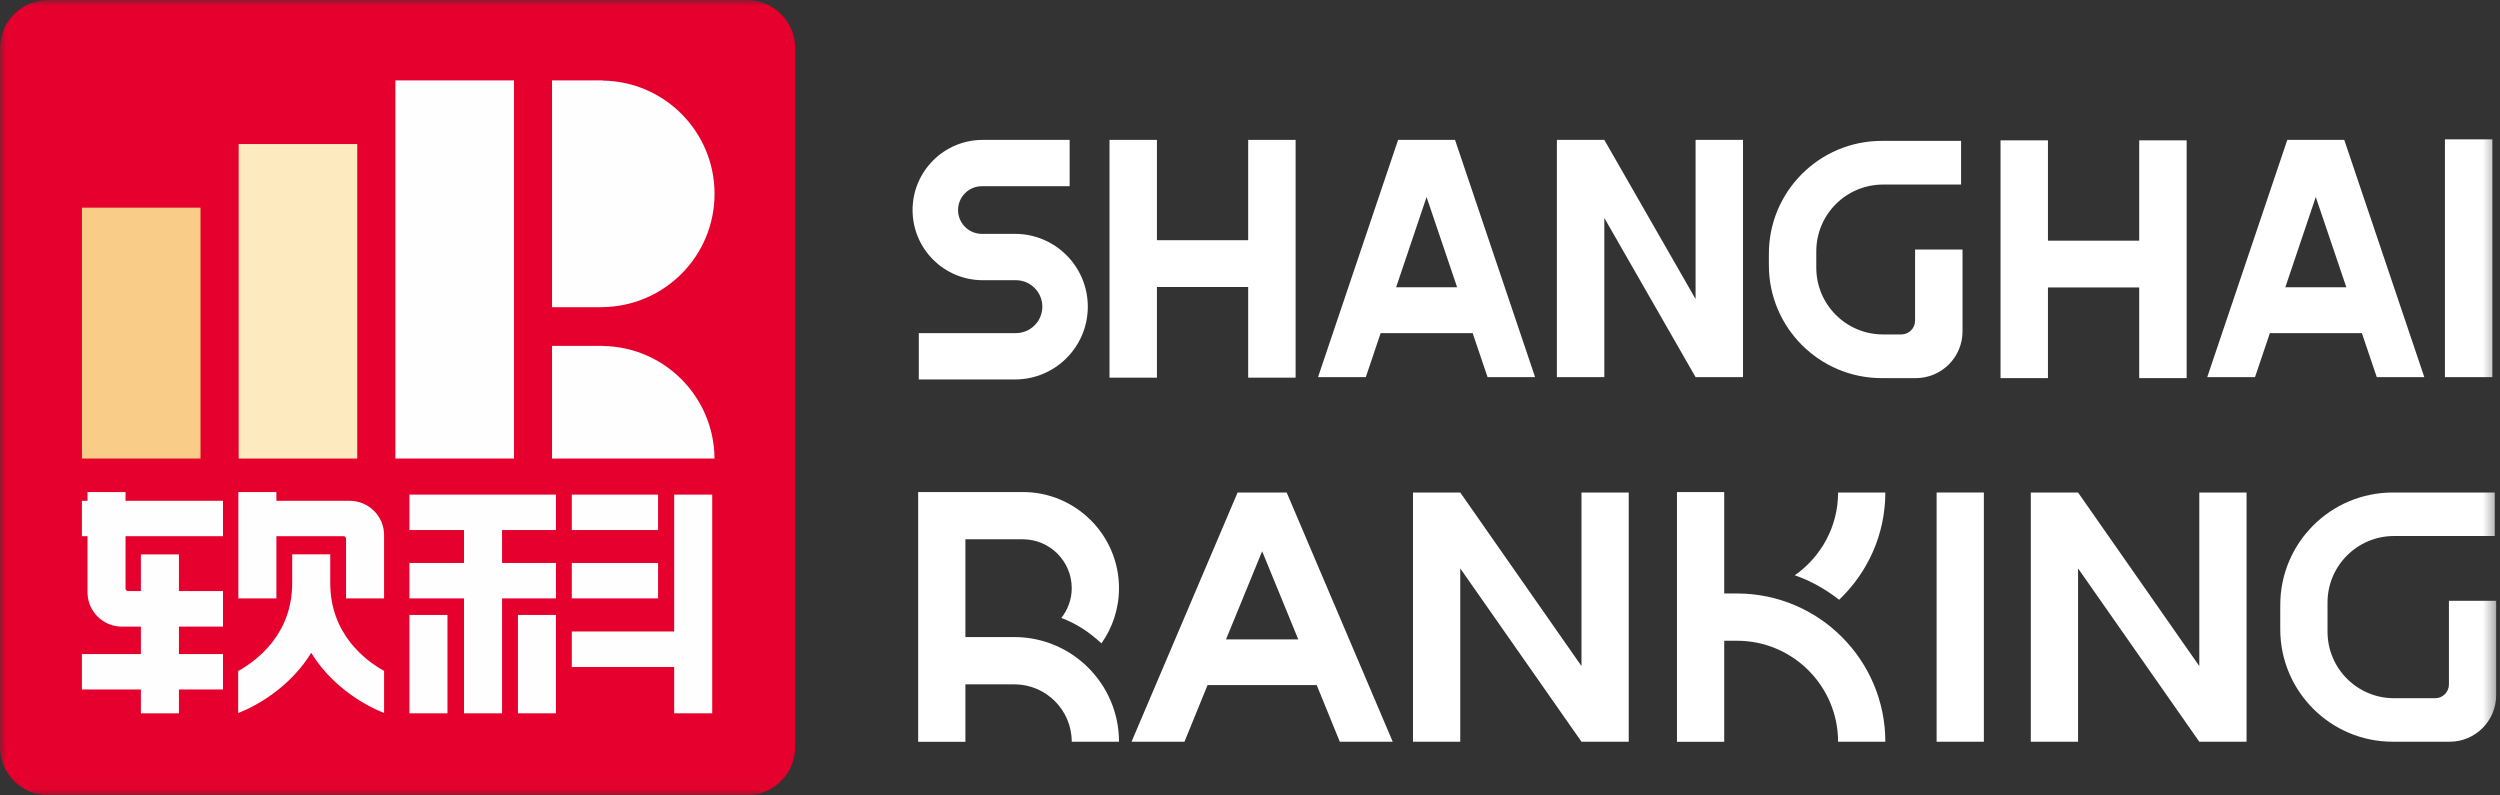 <?xml version="1.0" encoding="UTF-8"?>
<svg width="220px" height="70px" viewBox="0 0 220 70" version="1.1" xmlns="http://www.w3.org/2000/svg" xmlns:xlink="http://www.w3.org/1999/xlink">
    <rect x="0" y="0" width="220" height="70" fill="#333333" stroke="none"/>
    <!-- Generator: Sketch 61 (89581) - https://sketch.com -->
    <title>编组</title>
    <desc>Created with Sketch.</desc>
    <defs>
        <polygon id="path-1" points="0 69.975 219.664 69.975 219.664 0 0 0"></polygon>
    </defs>
    <g id="页面-1" stroke="none" stroke-width="1" fill="none" fill-rule="evenodd">
        <g id="01-首页" transform="translate(-138, -37)">
            <g id="top">
                <g id="编组" transform="translate(138, 37)">
                    <path d="M172.702,29.163 L172.702,21.96 L168.528,21.96 L168.528,28.215 C168.528,28.887 167.984,29.431 167.312,29.431 L165.708,29.431 C162.463,29.431 159.833,26.802 159.833,23.558 L159.833,22.115 C159.833,18.871 162.463,16.241 165.708,16.241 L172.576,16.241 L172.576,12.398 L165.596,12.398 C160.108,12.398 155.661,16.846 155.661,22.334 L155.661,23.339 C155.661,28.826 160.108,33.275 165.596,33.275 L168.59,33.275 C170.861,33.275 172.702,31.434 172.702,29.163" id="Fill-1" fill="#fff"></path>
                    <path d="M86.481,24.658 L89.397,24.658 C90.683,24.658 91.726,25.701 91.726,26.986 C91.726,28.272 90.683,29.314 89.397,29.314 L80.854,29.314 L80.854,33.392 L89.321,33.392 C92.859,33.392 95.727,30.524 95.727,26.986 L95.727,26.986 C95.727,23.449 92.859,20.58 89.321,20.58 L86.405,20.58 C85.247,20.58 84.309,19.642 84.309,18.484 C84.309,17.326 85.247,16.387 86.405,16.387 L94.128,16.387 L94.128,12.31 L86.481,12.31 C83.071,12.31 80.307,15.074 80.307,18.484 C80.307,21.893 83.071,24.658 86.481,24.658" id="Fill-3" fill="#fff"></path>
                    <mask id="mask-2" fill="white">
                        <use xlink:href="#path-1"></use>
                    </mask>
                    <g id="Clip-6"></g>
                    <polygon id="Fill-5" fill="#fff" mask="url(#mask-2)" points="215.154 33.187 219.327 33.187 219.327 12.263 215.154 12.263"></polygon>
                    <polygon id="Fill-7" fill="#fff" mask="url(#mask-2)" points="180.22 25.296 188.251 25.296 188.251 33.274 192.425 33.274 192.425 12.351 188.251 12.351 188.251 21.179 180.22 21.179 180.22 12.351 176.047 12.351 176.047 33.274 180.22 33.274"></polygon>
                    <polygon id="Fill-8" fill="#fff" mask="url(#mask-2)" points="101.81 25.256 109.841 25.256 109.841 33.234 114.014 33.234 114.014 12.31 109.841 12.31 109.841 21.138 101.81 21.138 101.81 12.31 97.637 12.31 97.637 33.234 101.81 33.234"></polygon>
                    <path d="M203.788,17.338 L206.479,25.282 L201.108,25.282 L203.788,17.338 Z M207.845,29.315 L209.155,33.186 L213.339,33.186 L206.294,12.31 L203.788,12.31 L201.283,12.31 L194.238,33.186 L198.442,33.186 L199.749,29.315 L207.845,29.315 Z" id="Fill-9" fill="#fff" mask="url(#mask-2)"></path>
                    <path d="M215.506,52.868 L215.506,60.231 C215.506,60.901 214.962,61.444 214.293,61.444 L210.675,61.444 C207.442,61.444 204.822,58.823 204.822,55.59 L204.822,53.023 C204.822,49.791 207.442,47.169 210.675,47.169 L219.539,47.169 L219.539,43.341 L210.564,43.341 C205.096,43.341 200.663,47.773 200.663,53.241 L200.663,55.372 C200.663,60.84 205.096,65.272 210.564,65.272 L215.566,65.272 C217.83,65.272 219.663,63.438 219.663,61.175 L219.663,52.868 L215.506,52.868 Z" id="Fill-10" fill="#fff" mask="url(#mask-2)"></path>
                    <polygon id="Fill-11" fill="#fff" mask="url(#mask-2)" points="139.171 58.614 128.502 43.341 124.343 43.341 124.343 65.273 128.502 65.273 128.502 50.019 139.171 65.273 143.329 65.273 143.329 43.341 139.171 43.341"></polygon>
                    <polygon id="Fill-12" fill="#fff" mask="url(#mask-2)" points="170.422 65.273 174.58 65.273 174.58 43.341 170.422 43.341"></polygon>
                    <polygon id="Fill-13" fill="#fff" mask="url(#mask-2)" points="193.538 58.614 182.869 43.341 178.71 43.341 178.71 65.273 182.869 65.273 182.869 50.019 193.538 65.273 197.697 65.273 197.697 43.341 193.538 43.341"></polygon>
                    <path d="M107.889,56.267 L111.069,48.509 L114.248,56.267 L107.889,56.267 Z M111.069,43.341 L108.909,43.341 L99.575,65.273 L104.233,65.273 L106.266,60.285 L115.87,60.285 L117.903,65.273 L122.561,65.273 L113.228,43.341 L111.069,43.341 Z" id="Fill-14" fill="#fff" mask="url(#mask-2)"></path>
                    <path d="M157.94,50.625 C159.318,51.104 160.607,51.815 161.842,52.78 C164.341,50.402 165.909,47.054 165.909,43.341 L161.752,43.341 C161.752,46.353 160.24,49.017 157.94,50.625" id="Fill-15" fill="#fff" mask="url(#mask-2)"></path>
                    <path d="M96.928,56.616 C97.897,55.241 98.472,53.568 98.472,51.76 C98.472,47.094 94.676,43.299 90.011,43.299 L83.916,43.299 L83.916,43.301 L80.798,43.301 L80.798,65.28 L84.956,65.28 L84.956,60.221 L89.261,60.221 C92.047,60.221 94.313,62.486 94.313,65.272 L98.472,65.272 C98.472,60.193 94.34,56.062 89.261,56.062 L84.956,56.062 L84.956,47.457 L90.011,47.457 C92.383,47.457 94.313,49.387 94.313,51.76 C94.313,52.752 93.963,53.654 93.397,54.383 C94.717,54.87 95.834,55.607 96.928,56.616" id="Fill-16" fill="#fff" mask="url(#mask-2)"></path>
                    <path d="M152.864,52.227 L151.731,52.227 L151.731,43.301 L147.573,43.301 L147.573,65.28 L151.731,65.28 L151.731,56.386 L152.864,56.386 C157.764,56.386 161.751,60.373 161.751,65.273 L165.909,65.273 C165.909,58.079 160.057,52.227 152.864,52.227" id="Fill-17" fill="#fff" mask="url(#mask-2)"></path>
                    <polygon id="Fill-18" fill="#fff" mask="url(#mask-2)" points="141.18 19.18 149.211 33.187 153.385 33.187 153.385 12.31 149.211 12.31 149.211 26.316 141.18 12.31 137.006 12.31 137.006 33.187 141.18 33.187"></polygon>
                    <path d="M125.538,17.338 L128.228,25.282 L122.858,25.282 L125.538,17.338 Z M121.498,29.315 L129.594,29.315 L130.905,33.186 L135.088,33.186 L128.043,12.31 L125.538,12.31 L123.032,12.31 L115.987,33.186 L120.191,33.186 L121.498,29.315 Z" id="Fill-19" fill="#fff" mask="url(#mask-2)"></path>
                    <path d="M65.729,-0 L4.246,-0 C1.901,-0 -0,1.901 -0,4.246 L-0,65.729 C-0,68.074 1.901,69.976 4.246,69.976 L65.729,69.976 C68.074,69.976 69.975,68.074 69.975,65.729 L69.975,4.246 C69.975,1.901 68.074,-0 65.729,-0" id="Fill-20" fill="#E5002D" mask="url(#mask-2)"></path>
                    <path d="M45.232,7.075 C42.248,7.075 38.671,7.075 34.795,7.076 L34.795,40.351 L45.232,40.351 L45.232,7.075 Z" id="Fill-21" fill="#FEFEFE" mask="url(#mask-2)"></path>
                    <path d="M17.645,18.276 C13.932,18.276 10.37,18.276 7.208,18.276 L7.208,40.351 L17.645,40.351 L17.645,18.276 Z" id="Fill-22" fill="#F9CC88" mask="url(#mask-2)"></path>
                    <polygon id="Fill-23" fill="#FDEABE" mask="url(#mask-2)" points="21.002 40.351 31.438 40.351 31.438 12.675 21.002 12.675"></polygon>
                    <path d="M62.88,17.059 C62.88,11.596 58.486,7.164 53.04,7.093 L53.04,7.076 L48.577,7.076 L48.577,27.033 L53.04,27.033 L53.04,27.026 C58.486,26.954 62.88,22.522 62.88,17.059" id="Fill-24" fill="#FEFEFE" mask="url(#mask-2)"></path>
                    <path d="M62.877,40.352 C62.843,34.917 58.466,30.518 53.04,30.446 L53.04,30.439 L48.577,30.439 L48.577,40.352 L62.877,40.352 Z" id="Fill-25" fill="#FEFEFE" mask="url(#mask-2)"></path>
                    <path d="M11.048,43.302 L7.701,43.302 L7.701,44.07 L7.207,44.07 L7.207,47.188 L7.701,47.188 L7.701,52.12 C7.701,53.789 9.054,55.142 10.723,55.142 L12.398,55.142 L12.398,57.556 L7.207,57.556 L7.207,60.672 L12.398,60.672 L12.398,62.772 L15.746,62.772 L15.746,60.672 L19.624,60.672 L19.624,57.556 L15.746,57.556 L15.746,55.142 L19.624,55.142 L19.624,52.014 L15.746,52.014 L15.746,48.785 L12.398,48.785 L12.398,52.014 L11.265,52.014 C11.146,52.014 11.048,51.917 11.048,51.796 L11.048,47.188 L19.624,47.188 L19.624,44.07 L11.048,44.07 L11.048,43.302 Z" id="Fill-26" fill="#FEFEFE" mask="url(#mask-2)"></path>
                    <path d="M24.323,47.187 L30.235,47.187 C30.354,47.187 30.451,47.284 30.451,47.404 L30.451,52.658 L33.799,52.658 L33.799,47.093 C33.799,45.424 32.446,44.071 30.777,44.071 L24.323,44.071 L24.323,43.301 L20.975,43.301 L20.975,52.658 L24.323,52.658 L24.323,47.187 Z" id="Fill-27" fill="#FEFEFE" mask="url(#mask-2)"></path>
                    <polygon id="Fill-28" fill="#FEFEFE" mask="url(#mask-2)" points="45.578 62.772 48.925 62.772 48.925 54.115 45.578 54.115"></polygon>
                    <polygon id="Fill-29" fill="#FEFEFE" mask="url(#mask-2)" points="36.029 62.772 39.377 62.772 39.377 54.115 36.029 54.115"></polygon>
                    <polygon id="Fill-30" fill="#FEFEFE" mask="url(#mask-2)" points="59.327 43.526 59.327 55.571 50.318 55.571 50.318 58.698 59.327 58.698 59.327 62.771 62.675 62.771 62.675 43.526"></polygon>
                    <polygon id="Fill-31" fill="#FEFEFE" mask="url(#mask-2)" points="36.029 46.644 40.833 46.644 40.833 49.541 36.029 49.541 36.029 52.658 40.833 52.658 40.833 62.772 44.182 62.772 44.182 52.658 48.925 52.658 48.925 49.541 44.182 49.541 44.182 46.644 48.925 46.644 48.925 43.526 36.029 43.526"></polygon>
                    <path d="M29.062,51.313 L29.062,48.784 L29.061,48.784 L25.713,48.784 L25.713,48.784 L25.713,51.313 C25.713,55.768 22.668,58.095 20.961,59.052 L20.961,62.744 C21.201,62.66 25.087,61.214 27.387,57.444 C29.666,61.178 33.494,62.63 33.8,62.739 L33.8,59.043 C32.09,58.082 29.062,55.757 29.062,51.313" id="Fill-32" fill="#FEFEFE" mask="url(#mask-2)"></path>
                    <polygon id="Fill-33" fill="#FEFEFE" mask="url(#mask-2)" points="50.318 52.658 57.911 52.658 57.911 49.542 50.318 49.542"></polygon>
                    <polygon id="Fill-34" fill="#FEFEFE" mask="url(#mask-2)" points="50.318 46.645 57.911 46.645 57.911 43.526 50.318 43.526"></polygon>
                </g>
            </g>
        </g>
    </g>
</svg>